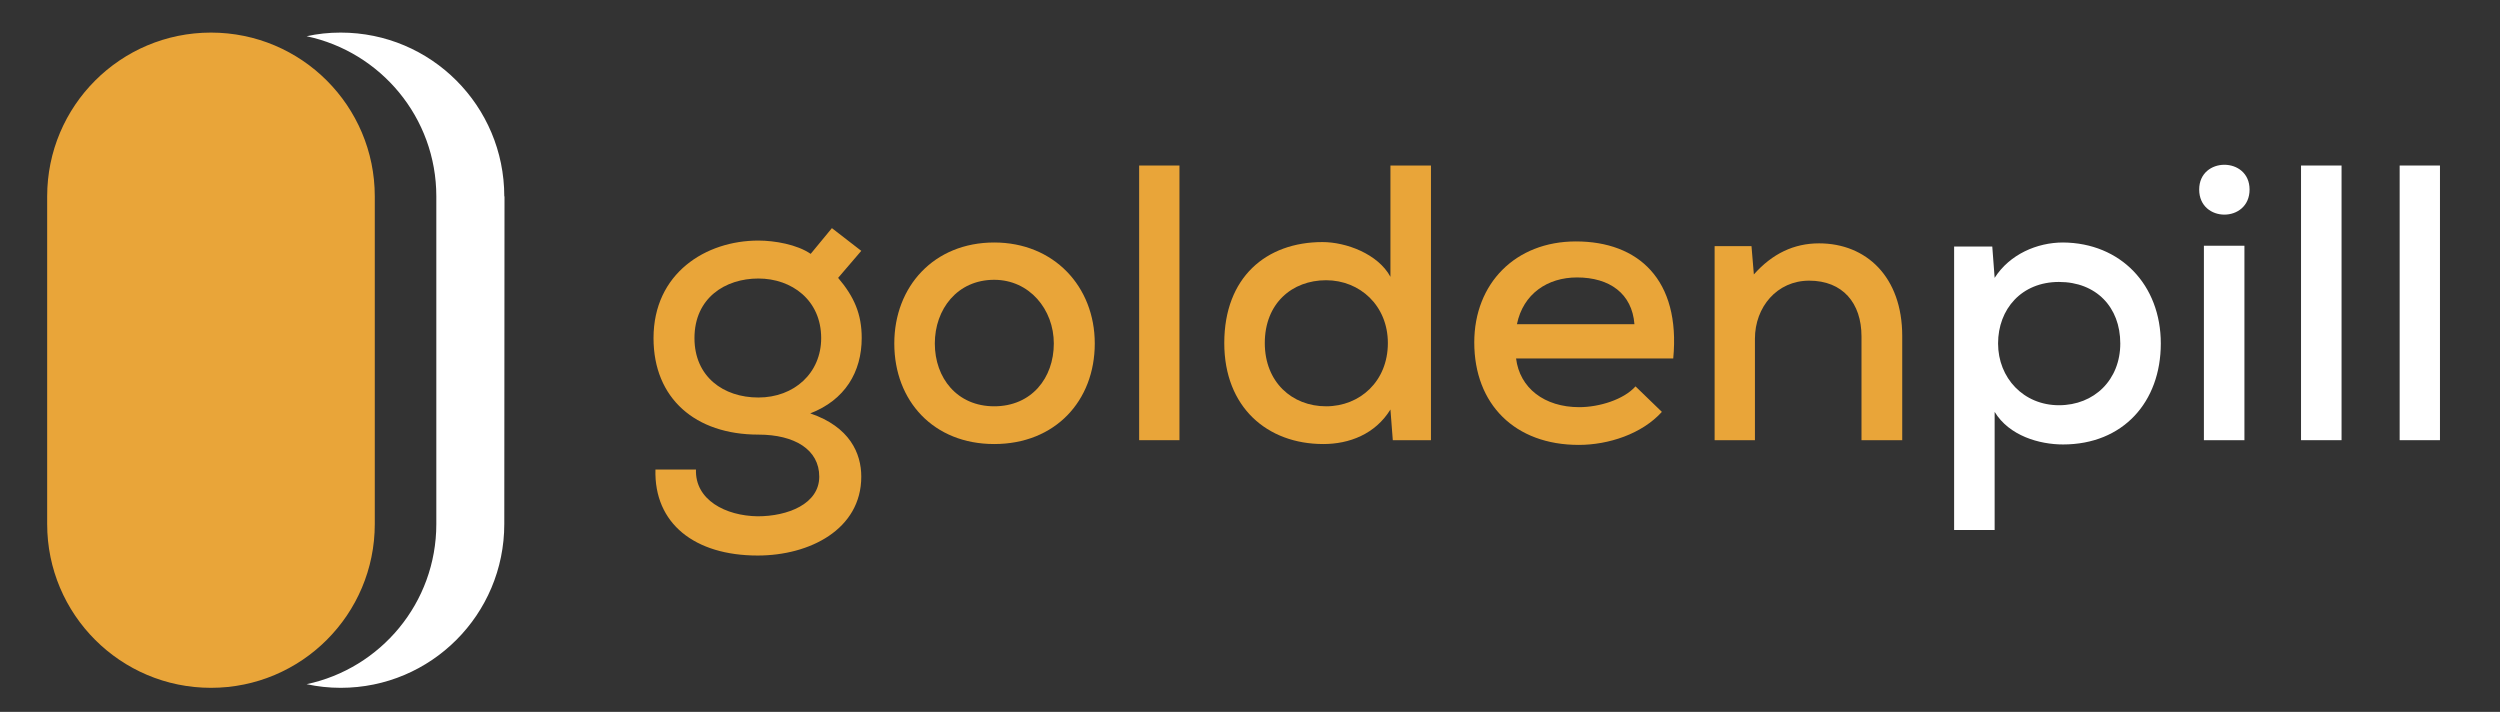 <svg version="1.2" xmlns="http://www.w3.org/2000/svg" viewBox="0 0 1166 332" width="1166" height="332"><rect x="0" y="0" width="1166" height="332" fill="#333333" stroke="none"/><style>.a{fill:#e9a539}.b{fill:#fff}</style><path fill-rule="evenodd" class="a" d="m388 106.4l13.7 10.6-10.8 12.6c7.5 8.8 11 16.9 11 28 0 16-7.9 29-24 35.2 18.5 6.3 23.8 18.7 23.8 29.5 0 24.6-24.1 36.8-48.3 36.8-29.5 0-48.4-15-47.7-40.1h18.9c-0.5 14.1 13.7 21.6 28.8 21.8 13.9 0 28.7-5.7 28.7-18.5 0-12.6-11.5-19.6-28.4-19.6-29.3 0-48.9-16.8-48.9-45 0-30.3 24.4-45.5 48.9-45.5 7.5 0 18 1.8 24.4 6.2zm-64.1 51.3c0 18 13.5 27.7 29.8 27.7 16.7 0 29.3-11.4 29.3-27.7 0-17.7-13.7-27.8-29.3-27.8-15.4 0-29.8 9-29.8 27.8z"/><path fill-rule="evenodd" class="a" d="m510.6 160.2c0 26.8-18.5 46.9-46.9 46.9-28.3 0-46.6-20.1-46.6-46.9 0-26.6 18.5-47.1 46.6-47.1 27.8 0 46.9 20.5 46.9 47.1zm-74.6 0c0 16.1 10.4 29.3 27.7 29.3 17.4 0 27.8-13.2 27.8-29.3 0-15.9-11.4-29.7-27.8-29.7-17.3 0-27.7 13.8-27.7 29.7z"/><path class="a" d="m550.1 77.2v128.1h-18.8v-128.1z"/><path fill-rule="evenodd" class="a" d="m667.4 77.2v128.1h-17.8l-1.1-14.3c-7.1 11.5-19.2 16.1-31.3 16.1-26.2 0-46.2-17.2-46.2-47.1 0-30.7 19.6-47.1 45.8-47.1 11 0 25.9 5.5 31.7 16.2v-51.9zm-77.5 82.8c0 18.2 12.7 29.5 28.6 29.5 15.8 0 28.8-11.7 28.8-29.5 0-17.4-13-29.3-28.8-29.3-15.9 0-28.6 10.8-28.6 29.3z"/><path fill-rule="evenodd" class="a" d="m707.1 167.2q0 0 0 0zm29.5 22.7c9.2 0 20.7-3.5 26.2-9.7l12.3 11.9c-9.3 10.3-24.9 15.4-38.8 15.4-29.7 0-48.7-18.9-48.7-47.8 0-27.5 19.2-47.1 47.4-47.1 29.1 0 48.9 17.8 45.4 54.6 0 0-73.3 0-73.3 0 1.7 13.7 13.1 22.7 29.5 22.7zm25.7-38.7c-1.1-14.3-11.6-21.8-26.8-21.8-13.7 0-25.1 7.6-28 21.8z"/><path class="a" d="m868.2 205.3v-48.4c0-15.6-8.8-26-24.4-26-15 0-25.3 12.3-25.3 27.1v47.3h-18.8v-90.5h17.2l1.1 13.2c8.6-9.7 18.7-14.5 30.4-14.5 22 0 38.8 15.6 38.8 43.2v48.6c0 0-19 0-19 0z"/><path fill-rule="evenodd" class="b" d="m911.4 247.2v-132.2h17.8l1.1 14.6c7-11 19.8-16.5 31.9-16.5 26.9 0.2 45.6 19.8 45.6 47.1 0 27.3-17.6 47.1-45.6 47.1-11 0-25.1-4-31.9-15.2v55.1c0 0-18.9 0-18.9 0zm77.5-87c0-17-11.3-28.7-28.6-28.7-17.4 0-28.4 12.6-28.4 28.7 0 16.1 11.9 28.8 28.4 28.8 16.5 0 28.6-11.9 28.6-28.8z"/><path fill-rule="evenodd" class="b" d="m1025.7 88.4c0 15.6 23.5 15.6 23.5 0 0-15.4-23.5-15.4-23.5 0zm2.2 26.2v90.7h18.9v-90.7z"/><path class="b" d="m1092.1 77.2v128.1h-18.9v-128.1z"/><path class="b" d="m1138 77.2v128.1h-18.8v-128.1z"/><path class="a" d="m98.4 15.2c-42.2 0-76.4 34.2-76.4 76.4v76.4 76.4c0 42.2 34.2 76.4 76.4 76.4 42.2 0 76.4-34.2 76.4-76.4v-76.4-76.4c0-42.2-34.2-76.4-76.4-76.4z"/><path class="b" d="m235.3 91.6l-0.1 152.8c0 42.2-34.1 76.4-76.3 76.4-5.5 0-10.9-0.6-15.9-1.7 34.5-7.3 60.5-37.9 60.5-74.7v-152.8c0-36.8-26-67.4-60.5-74.7q7.6-1.7 15.9-1.7c42.2 0 76.3 34.2 76.3 76.4z"/></svg>